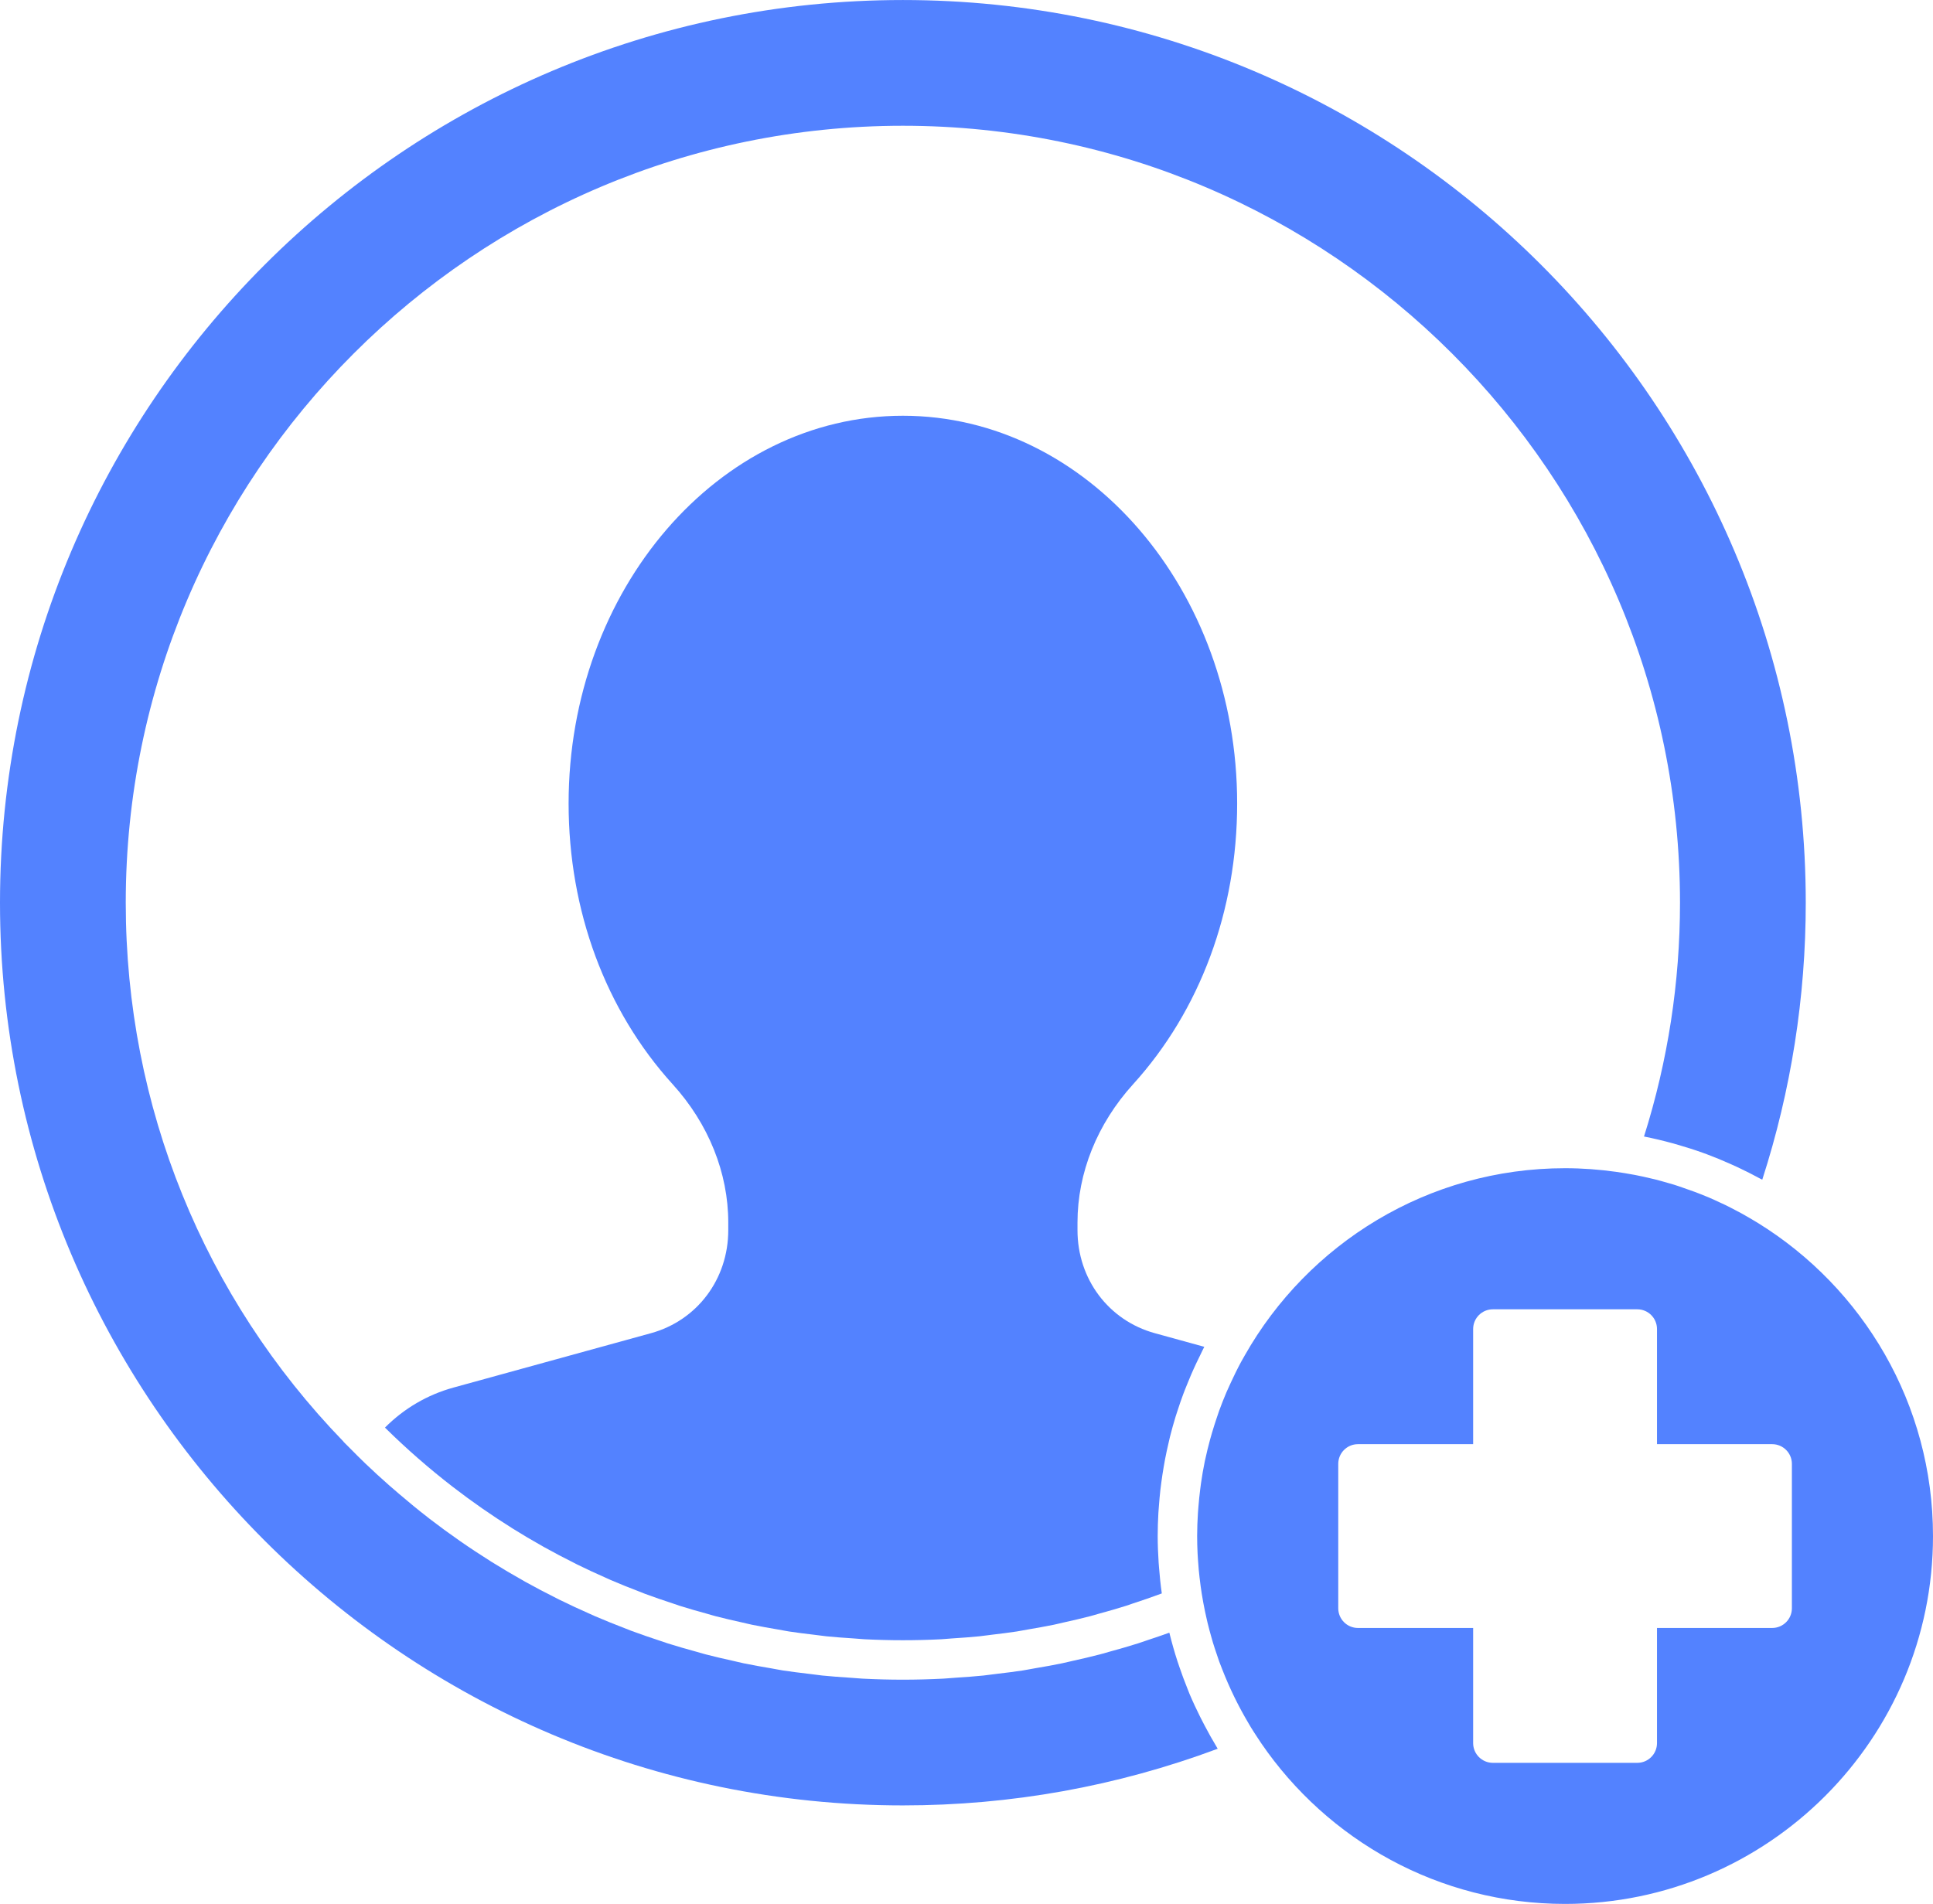 <?xml version="1.0" encoding="UTF-8" standalone="no"?><svg xmlns="http://www.w3.org/2000/svg" xmlns:xlink="http://www.w3.org/1999/xlink" fill="#000000" height="518.2" preserveAspectRatio="xMidYMid meet" version="1" viewBox="237.0 222.9 526.0 518.2" width="526" zoomAndPan="magnify"><g fill="#5382ff" id="change1_1"><path d="M 551.246 585.758 C 538.66 582.293 530.203 571.027 530.203 557.723 L 530.203 555.637 C 530.203 542.121 535.574 528.766 545.316 518.023 C 563.586 497.891 573.648 470.746 573.648 441.586 C 573.648 383.395 532.844 336.055 482.688 336.055 C 432.531 336.055 391.727 383.395 391.727 441.586 C 391.727 470.746 401.789 497.891 420.059 518.023 C 429.805 528.766 435.172 542.121 435.172 555.637 L 435.172 557.723 C 435.172 571.027 426.715 582.293 414.133 585.758 L 360.391 600.559 C 353.305 602.508 346.938 606.242 341.754 611.453 C 344.672 614.332 347.684 617.129 350.773 619.828 L 350.777 619.828 C 353.867 622.527 357.035 625.133 360.266 627.625 L 360.305 627.652 C 362.898 629.652 365.535 631.586 368.141 633.398 C 370.906 635.32 373.559 637.07 376.25 638.758 L 376.578 638.969 C 379.23 640.629 381.891 642.191 384.59 643.711 L 384.957 643.922 C 387.812 645.516 390.461 646.898 393.137 648.238 L 394.055 648.711 C 396.637 649.984 399.254 651.188 401.891 652.352 L 403.148 652.918 C 405.691 654.016 408.262 655.047 410.852 656.035 L 412.48 656.68 C 414.961 657.605 417.48 658.457 420.008 659.289 L 422.008 659.969 C 424.43 660.738 426.887 661.43 429.348 662.105 L 430.48 662.434 C 430.891 662.551 431.301 662.672 431.715 662.781 C 434.098 663.406 436.504 663.945 438.91 664.484 L 440.145 664.77 C 440.629 664.887 441.113 665.004 441.605 665.102 C 443.957 665.59 446.324 665.996 448.691 666.402 L 450.07 666.652 C 450.605 666.75 451.137 666.852 451.676 666.938 C 453.828 667.27 456.012 667.531 458.195 667.793 L 460.129 668.035 C 460.711 668.113 461.289 668.195 461.879 668.254 C 464.266 668.496 466.676 668.66 469.086 668.82 L 470.777 668.949 C 471.262 668.992 471.742 669.031 472.23 669.059 C 475.715 669.234 479.199 669.324 482.684 669.324 C 486.172 669.324 489.664 669.234 493.16 669.059 C 493.637 669.031 494.117 668.992 494.598 668.949 L 496.027 668.836 C 496.242 668.82 496.434 668.809 496.645 668.793 C 498.938 668.645 501.223 668.488 503.488 668.254 C 504.086 668.195 504.668 668.113 505.25 668.035 L 505.488 668.008 L 507.168 667.793 C 509.355 667.531 511.543 667.27 513.707 666.938 C 514.238 666.852 514.773 666.75 515.309 666.652 L 516.688 666.402 C 519.07 665.992 521.43 665.59 523.762 665.105 C 524.262 665.004 524.742 664.887 525.227 664.773 L 526.477 664.48 C 528.875 663.945 531.281 663.406 533.652 662.781 C 534.074 662.672 534.484 662.551 534.895 662.434 L 536.027 662.105 C 538.492 661.43 540.949 660.738 543.375 659.969 L 545.367 659.289 C 547.898 658.457 550.418 657.605 552.898 656.676 L 553.137 656.586 L 553.145 656.582 C 552.812 654.234 552.566 651.859 552.383 649.465 C 552.352 649.043 552.316 648.621 552.285 648.199 C 552.133 645.809 552.027 643.406 552.027 640.977 L 552.027 640.953 C 552.027 638.848 552.098 636.758 552.215 634.68 C 552.25 634.066 552.312 633.453 552.355 632.84 C 552.465 631.348 552.594 629.855 552.762 628.379 C 552.84 627.691 552.934 627.008 553.023 626.324 C 553.215 624.902 553.426 623.484 553.672 622.078 C 553.785 621.406 553.902 620.734 554.031 620.062 C 554.312 618.598 554.629 617.141 554.969 615.695 C 555.105 615.109 555.23 614.52 555.375 613.934 C 555.852 612.055 556.363 610.188 556.934 608.348 C 557.09 607.832 557.27 607.328 557.434 606.82 C 557.91 605.348 558.406 603.883 558.945 602.441 C 559.297 601.488 559.684 600.547 560.066 599.605 C 560.414 598.734 560.77 597.863 561.141 597.004 C 561.609 595.918 562.102 594.844 562.605 593.773 C 562.906 593.133 563.219 592.5 563.535 591.863 C 563.93 591.066 564.289 590.254 564.703 589.465 L 551.246 585.758" fill="inherit"/><path d="M 563.602 690.219 C 562.582 688.164 561.602 686.09 560.703 683.965 C 560.496 683.473 560.316 682.973 560.117 682.477 C 559.32 680.508 558.578 678.512 557.895 676.488 C 557.727 675.988 557.551 675.496 557.391 675 C 556.59 672.523 555.875 670.008 555.246 667.461 L 555.195 667.27 C 553.223 667.984 551.23 668.656 549.234 669.312 C 549.066 669.367 548.902 669.43 548.73 669.488 L 546.621 670.199 C 544.059 671.012 541.469 671.742 538.871 672.457 L 537.914 672.734 C 537.402 672.883 536.887 673.035 536.367 673.164 C 533.875 673.82 531.344 674.395 528.809 674.961 L 527.719 675.215 C 527.125 675.355 526.531 675.492 525.934 675.617 C 523.578 676.113 521.176 676.523 518.773 676.934 L 517.285 677.203 C 516.645 677.32 516.004 677.441 515.355 677.547 C 513.066 677.898 510.762 678.176 508.453 678.449 L 506.68 678.672 C 505.988 678.77 505.297 678.859 504.594 678.934 C 502.156 679.188 499.688 679.352 497.215 679.516 L 495.512 679.645 C 494.914 679.695 494.32 679.746 493.719 679.777 C 490.027 679.965 486.32 680.062 482.688 680.062 C 479.016 680.062 475.348 679.965 471.668 679.777 C 471.059 679.746 470.461 679.695 469.867 679.645 L 468.152 679.516 L 468.09 679.512 C 465.52 679.34 463.16 679.176 460.844 678.938 L 460.773 678.934 C 460.078 678.859 459.387 678.77 458.695 678.672 L 456.922 678.449 C 454.617 678.176 452.312 677.898 450.027 677.547 C 449.371 677.441 448.73 677.32 448.09 677.203 L 446.883 676.98 C 444.277 676.535 441.938 676.133 439.633 675.652 L 439.43 675.617 C 438.84 675.492 438.246 675.355 437.652 675.211 L 436.578 674.961 C 434.035 674.395 431.5 673.82 428.996 673.164 C 428.488 673.035 427.973 672.883 427.461 672.734 L 426.504 672.457 C 423.906 671.742 421.316 671.012 418.758 670.199 L 416.641 669.488 C 413.98 668.605 411.328 667.711 408.715 666.734 L 407.012 666.062 C 404.277 665.012 401.566 663.926 398.895 662.773 L 397.559 662.172 C 394.777 660.941 392.023 659.68 389.309 658.336 L 388.355 657.852 C 385.516 656.434 382.727 654.973 379.977 653.441 L 379.555 653.199 C 376.488 651.473 373.688 649.82 370.93 648.098 L 370.594 647.887 C 367.711 646.07 364.918 644.234 362.172 642.324 C 360.961 641.48 359.809 640.648 358.66 639.816 C 358.406 639.629 358.137 639.445 357.883 639.262 C 356.465 638.219 355.086 637.184 353.738 636.148 L 353.734 636.145 L 353.703 636.117 L 353.531 635.977 C 350.82 633.887 348.172 631.695 345.555 629.461 C 344.676 628.711 343.801 627.961 342.934 627.199 C 340.715 625.238 338.523 623.246 336.387 621.195 C 335 619.871 333.656 618.508 332.309 617.148 C 331.723 616.555 331.113 615.977 330.535 615.375 L 330.43 615.219 C 292.527 576.047 271.219 524.105 271.219 468.598 C 271.219 351.992 366.086 257.129 482.688 257.129 C 599.293 257.129 694.156 351.992 694.156 468.598 C 694.156 490.254 690.863 511.629 684.359 532.227 L 684.418 532.238 C 687 532.75 689.547 533.359 692.062 534.047 C 692.59 534.191 693.109 534.344 693.637 534.496 C 695.871 535.141 698.082 535.84 700.258 536.621 C 700.668 536.77 701.082 536.918 701.492 537.07 C 703.574 537.848 705.617 538.699 707.641 539.594 C 708.367 539.914 709.09 540.238 709.809 540.574 C 711.91 541.562 713.98 542.602 716.008 543.711 C 716.184 543.809 716.363 543.883 716.539 543.98 C 724.395 519.617 728.375 494.289 728.375 468.598 C 728.375 333.121 618.16 222.906 482.688 222.906 C 347.215 222.906 237 333.121 237 468.598 C 237 604.07 347.215 714.281 482.688 714.281 C 512.121 714.281 540.906 709.098 568.352 698.863 C 568.27 698.727 568.203 698.586 568.117 698.449 C 566.938 696.504 565.832 694.512 564.77 692.488 C 564.371 691.738 563.98 690.98 563.602 690.219" fill="inherit"/><path d="M 724.602 621.328 L 724.602 660.621 C 724.602 663.586 722.199 665.988 719.234 665.988 L 687.895 665.988 L 687.895 697.324 C 687.895 700.289 685.492 702.695 682.527 702.695 L 643.234 702.695 C 640.27 702.695 637.867 700.289 637.867 697.324 L 637.867 665.988 L 606.527 665.988 C 603.562 665.988 601.16 663.586 601.16 660.621 L 601.16 621.328 C 601.16 618.363 603.562 615.961 606.527 615.961 L 637.867 615.961 L 637.867 584.621 C 637.867 581.66 640.27 579.254 643.234 579.254 L 682.527 579.254 C 685.492 579.254 687.895 581.66 687.895 584.621 L 687.895 615.961 L 719.234 615.961 C 722.199 615.961 724.602 618.363 724.602 621.328 Z M 711.004 553.211 C 710.473 552.918 709.941 552.645 709.406 552.363 C 708.43 551.852 707.453 551.336 706.461 550.852 C 706.031 550.645 705.598 550.453 705.164 550.254 C 704.066 549.738 702.965 549.223 701.844 548.75 C 701.676 548.68 701.508 548.617 701.344 548.551 C 699.191 547.652 696.992 546.844 694.766 546.094 C 694.016 545.84 693.27 545.566 692.512 545.336 C 692.004 545.176 691.484 545.047 690.973 544.895 C 689.77 544.547 688.566 544.195 687.348 543.891 C 687.031 543.812 686.711 543.746 686.395 543.672 C 684.953 543.324 683.508 543 682.051 542.719 C 681.867 542.684 681.68 542.652 681.496 542.617 C 679.906 542.32 678.305 542.055 676.688 541.832 C 672.172 541.203 667.566 540.855 662.879 540.855 C 625.543 540.855 592.938 561.414 575.727 591.789 C 575.379 592.406 575.016 593.02 574.68 593.648 C 574.156 594.621 573.656 595.609 573.164 596.602 C 572.738 597.461 572.332 598.32 571.934 599.191 C 571.531 600.059 571.125 600.926 570.746 601.805 C 570.039 603.477 569.367 605.164 568.75 606.871 C 568.52 607.5 568.32 608.145 568.102 608.777 C 567.645 610.129 567.211 611.484 566.809 612.855 C 566.625 613.48 566.441 614.113 566.27 614.746 C 565.793 616.512 565.352 618.289 564.969 620.082 C 564.93 620.266 564.883 620.445 564.844 620.629 C 564.426 622.645 564.086 624.68 563.793 626.723 C 563.719 627.238 563.66 627.754 563.594 628.27 C 563.395 629.855 563.23 631.445 563.105 633.039 C 563.059 633.613 563.008 634.184 562.973 634.754 C 562.848 636.816 562.762 638.887 562.762 640.965 L 562.762 641.016 C 562.762 642.574 562.809 644.125 562.879 645.664 C 562.93 646.719 563.012 647.773 563.098 648.832 C 563.133 649.277 563.16 649.727 563.199 650.172 C 563.324 651.484 563.477 652.805 563.652 654.121 C 563.672 654.289 563.691 654.457 563.715 654.625 C 563.902 655.992 564.121 657.355 564.367 658.719 C 564.398 658.898 564.43 659.078 564.465 659.262 C 564.746 660.781 565.066 662.289 565.414 663.789 C 565.48 664.074 565.543 664.359 565.613 664.645 C 565.93 665.953 566.281 667.246 566.648 668.539 C 566.785 669.008 566.91 669.48 567.051 669.945 C 567.363 670.98 567.711 672.004 568.055 673.023 C 568.281 673.703 568.496 674.387 568.742 675.055 C 568.992 675.75 569.273 676.434 569.539 677.121 C 571.539 682.273 573.949 687.219 576.738 691.922 C 576.969 692.301 577.184 692.688 577.414 693.07 C 578.004 694.027 578.617 694.969 579.238 695.906 C 579.555 696.387 579.863 696.867 580.188 697.344 C 598.234 723.734 628.566 741.094 662.879 741.094 C 718.086 741.094 763 696.18 763 640.977 C 763 605.02 743.938 573.438 715.395 555.781 C 714.84 555.438 714.281 555.105 713.719 554.773 C 712.82 554.242 711.918 553.715 711.004 553.211" fill="inherit"/></g></svg>